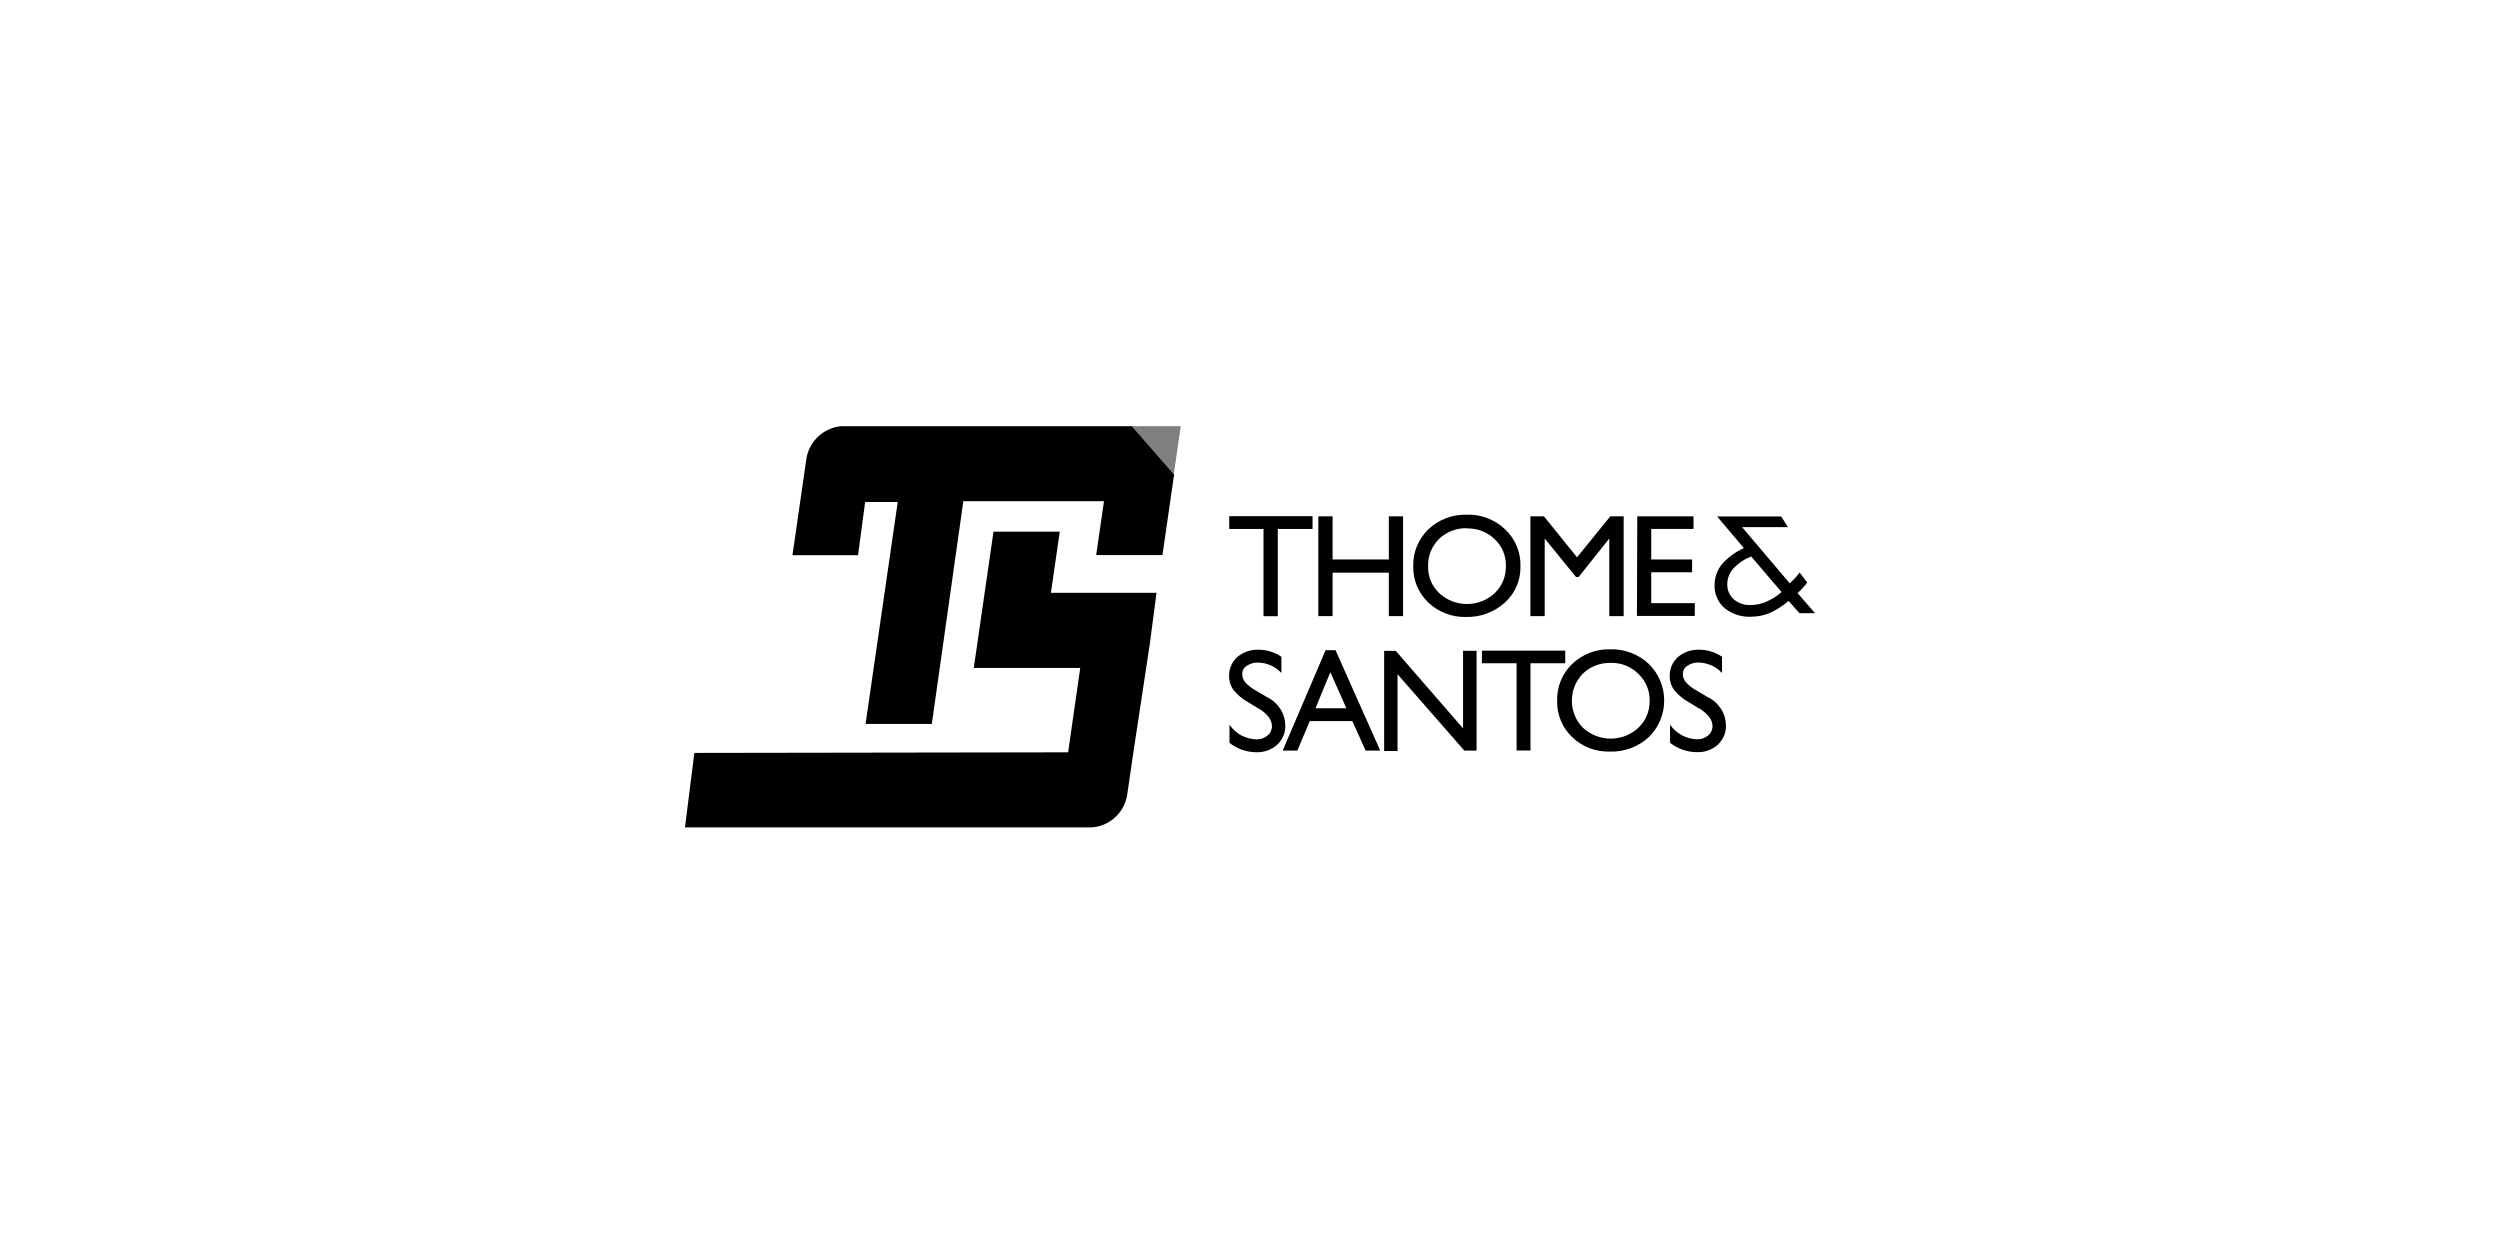 <?xml version="1.0" encoding="UTF-8"?> <svg xmlns="http://www.w3.org/2000/svg" id="Layer_2" data-name="Layer 2" viewBox="0 0 299.17 150"><defs><style> .cls-1 { fill: none; } .cls-2 { isolation: isolate; opacity: .5; } </style></defs><g id="Layer_1-2" data-name="Layer 1"><g><rect class="cls-1" width="299.17" height="150"></rect><path d="M103.55,60.07h3.88l-3.85,26.56h7.93l3.77-26.65h16.83l-.93,6.44h7.93l.93-6.44,.46-3.18-5.03-5.8h-34.78c-1.07,.09-2.07,.55-2.84,1.3-.77,.75-1.26,1.73-1.38,2.8l-1.64,11.34h7.85l.85-6.37Z"></path><path class="cls-2" d="M141.3,51h-5.8l4.96,5.8,.84-5.8Z"></path><path d="M125.76,70.95l1.06-7.33h-7.93l-1.06,7.33-1.3,8.98h12.74l-1.45,10.1-44.73,.07-1.12,8.91h48.74c1.07-.09,2.07-.55,2.84-1.3,.77-.75,1.25-1.74,1.37-2.8l.71-4.88,1.96-12.93,.81-6.16h-12.63Z"></path><path d="M216.27,69.7c-.16,.23-.34,.45-.53,.65-.2,.22-.4,.43-.63,.62l2.09,2.41h-1.86l-1.31-1.47c-.67,.59-1.43,1.07-2.24,1.44-.71,.3-1.47,.45-2.24,.45-1.15,.06-2.28-.31-3.18-1.03-.39-.34-.7-.77-.91-1.25-.21-.48-.3-1-.28-1.52,0-.89,.3-1.75,.85-2.45,.74-.84,1.64-1.51,2.66-1.96l-3.21-3.79h7.67l.81,1.28h-5.49l5.71,6.73,.72-.73c.17-.19,.31-.38,.46-.57l.91,1.2Zm-3.1,1.12l-3.6-4.22c-.82,.31-1.55,.8-2.15,1.44-.46,.51-.72,1.18-.72,1.87-.01,.34,.05,.68,.19,.99,.13,.31,.34,.59,.59,.82,.56,.48,1.28,.72,2.02,.68,.64,0,1.28-.13,1.86-.39,.67-.29,1.29-.68,1.84-1.17l-.02-.02Z"></path><path d="M147.09,61.77h9.98v1.53h-4.16v10.44h-1.71v-10.44h-4.1v-1.53Z"></path><path d="M166.2,61.79h1.7v11.94h-1.7v-5.2h-6.73v5.2h-1.71v-11.94h1.71v5.16h6.73v-5.16Z"></path><path d="M175.5,61.59c.85-.03,1.69,.11,2.48,.41,.79,.3,1.52,.75,2.13,1.34,.6,.56,1.07,1.24,1.39,2,.32,.76,.47,1.57,.45,2.39,.02,.82-.13,1.64-.45,2.39-.32,.76-.8,1.43-1.41,1.98-1.27,1.16-2.95,1.78-4.68,1.73-.82,.02-1.65-.12-2.42-.42-.77-.3-1.47-.74-2.07-1.31-.58-.56-1.05-1.23-1.36-1.98-.31-.75-.46-1.55-.44-2.36-.02-.82,.12-1.64,.44-2.4,.31-.76,.78-1.45,1.37-2.02,.61-.58,1.32-1.03,2.11-1.33s1.62-.44,2.46-.42h0Zm.07,1.62c-.62-.02-1.23,.08-1.81,.3-.58,.22-1.11,.55-1.55,.98-.43,.43-.77,.94-1,1.5-.23,.56-.33,1.17-.31,1.78-.02,.6,.09,1.19,.32,1.75,.23,.55,.57,1.05,1.01,1.46,.9,.84,2.09,1.3,3.32,1.3s2.42-.46,3.32-1.3c.43-.42,.78-.93,1.01-1.49,.23-.56,.34-1.16,.33-1.77,.01-.6-.1-1.19-.33-1.74-.23-.55-.57-1.04-1.01-1.45-.43-.43-.95-.76-1.51-.98-.57-.22-1.17-.33-1.78-.31v-.03Z"></path><path d="M192.71,61.79h1.59v11.94h-1.72v-9.29l-3.67,4.61h-.31l-3.75-4.61v9.29h-1.71v-11.94h1.62l3.96,4.9,3.98-4.9Z"></path><path d="M195.93,61.79h6.73v1.51h-5.06v3.65h4.89v1.53h-4.89v3.7h5.21v1.53h-6.92l.04-11.92Z"></path><path d="M150.64,84.81l-1.3-.79c-.67-.37-1.26-.87-1.74-1.47-.35-.48-.53-1.07-.52-1.66,0-.42,.07-.84,.24-1.23,.17-.39,.42-.73,.73-1.02,.71-.61,1.62-.92,2.55-.89,.98,0,1.93,.29,2.74,.84v1.94c-.36-.38-.78-.69-1.26-.9-.48-.21-.99-.33-1.51-.34-.49-.02-.97,.12-1.38,.39-.17,.1-.31,.25-.4,.42-.1,.17-.14,.37-.14,.57,0,.37,.15,.73,.39,1.01,.37,.39,.8,.72,1.28,.98l1.3,.77c.64,.3,1.18,.78,1.57,1.37,.39,.59,.6,1.28,.62,1.99,.02,.44-.06,.87-.23,1.27-.17,.4-.42,.76-.74,1.06-.68,.61-1.58,.93-2.49,.9-1.17,0-2.3-.4-3.22-1.12v-2.17c.36,.52,.83,.95,1.39,1.26,.56,.3,1.18,.47,1.81,.49,.49,.02,.96-.14,1.34-.45,.17-.13,.31-.3,.4-.5,.09-.19,.14-.41,.14-.62,0-.77-.53-1.47-1.57-2.12Z"></path><path d="M158.62,77.81h1.2l5.35,12.01h-1.75l-1.59-3.53h-5.09l-1.49,3.53h-1.75l5.13-12.01Zm2.5,6.95l-1.92-4.32-1.78,4.32h3.7Z"></path><path d="M175.07,77.88h1.63v11.94h-1.47l-7.99-9.14v9.19h-1.6v-11.98h1.39l8.05,9.27v-9.27Z"></path><path d="M177.34,77.86h9.97v1.51h-4.16v10.44h-1.66v-10.44h-4.15v-1.51Z"></path><path d="M192.71,77.7c.84-.03,1.69,.12,2.47,.42,.79,.3,1.51,.75,2.13,1.33,.58,.57,1.05,1.25,1.36,2,.32,.75,.48,1.56,.48,2.38s-.16,1.62-.48,2.38c-.32,.75-.78,1.43-1.36,2-1.27,1.17-2.95,1.79-4.68,1.73-.83,.02-1.65-.12-2.42-.41-.77-.3-1.48-.74-2.07-1.32-.59-.56-1.05-1.23-1.36-1.98-.31-.75-.46-1.55-.44-2.36-.02-.82,.12-1.64,.43-2.4,.31-.76,.78-1.45,1.37-2.02,.6-.58,1.32-1.03,2.1-1.33,.78-.3,1.62-.44,2.45-.42h0Zm.07,1.63c-.62-.02-1.24,.08-1.81,.3-.58,.22-1.11,.55-1.55,.98-.85,.87-1.32,2.03-1.32,3.24s.48,2.38,1.32,3.24c.91,.83,2.09,1.3,3.32,1.3s2.42-.46,3.32-1.3c.44-.42,.79-.92,1.02-1.48,.23-.56,.34-1.16,.33-1.77,.01-.59-.1-1.18-.33-1.73-.23-.55-.57-1.04-1-1.45-.42-.43-.93-.77-1.49-1-.56-.23-1.16-.34-1.76-.34h-.04Z"></path><path d="M203.37,84.81l-1.3-.79c-.67-.37-1.26-.87-1.74-1.47-.35-.48-.53-1.07-.52-1.66,0-.42,.07-.84,.24-1.23,.17-.39,.42-.73,.73-1.02,.71-.61,1.62-.92,2.55-.89,.98,0,1.93,.29,2.74,.84v1.94c-.36-.38-.79-.69-1.26-.9-.48-.21-.99-.33-1.51-.35-.49-.02-.97,.12-1.38,.39-.17,.1-.31,.25-.4,.42-.09,.17-.14,.37-.14,.57,0,.37,.15,.73,.39,1.01,.37,.39,.8,.72,1.28,.98l1.3,.77c.64,.3,1.18,.78,1.57,1.37,.39,.59,.6,1.28,.62,1.99,.02,.44-.06,.87-.23,1.27-.17,.4-.42,.76-.74,1.06-.68,.61-1.58,.94-2.5,.9-1.17,0-2.3-.4-3.22-1.12v-2.17c.36,.52,.84,.95,1.4,1.26,.56,.3,1.18,.47,1.81,.49,.49,.02,.96-.14,1.33-.45,.17-.13,.31-.3,.4-.5,.09-.19,.14-.41,.14-.62,0-.77-.53-1.47-1.57-2.12Z"></path></g></g></svg> 